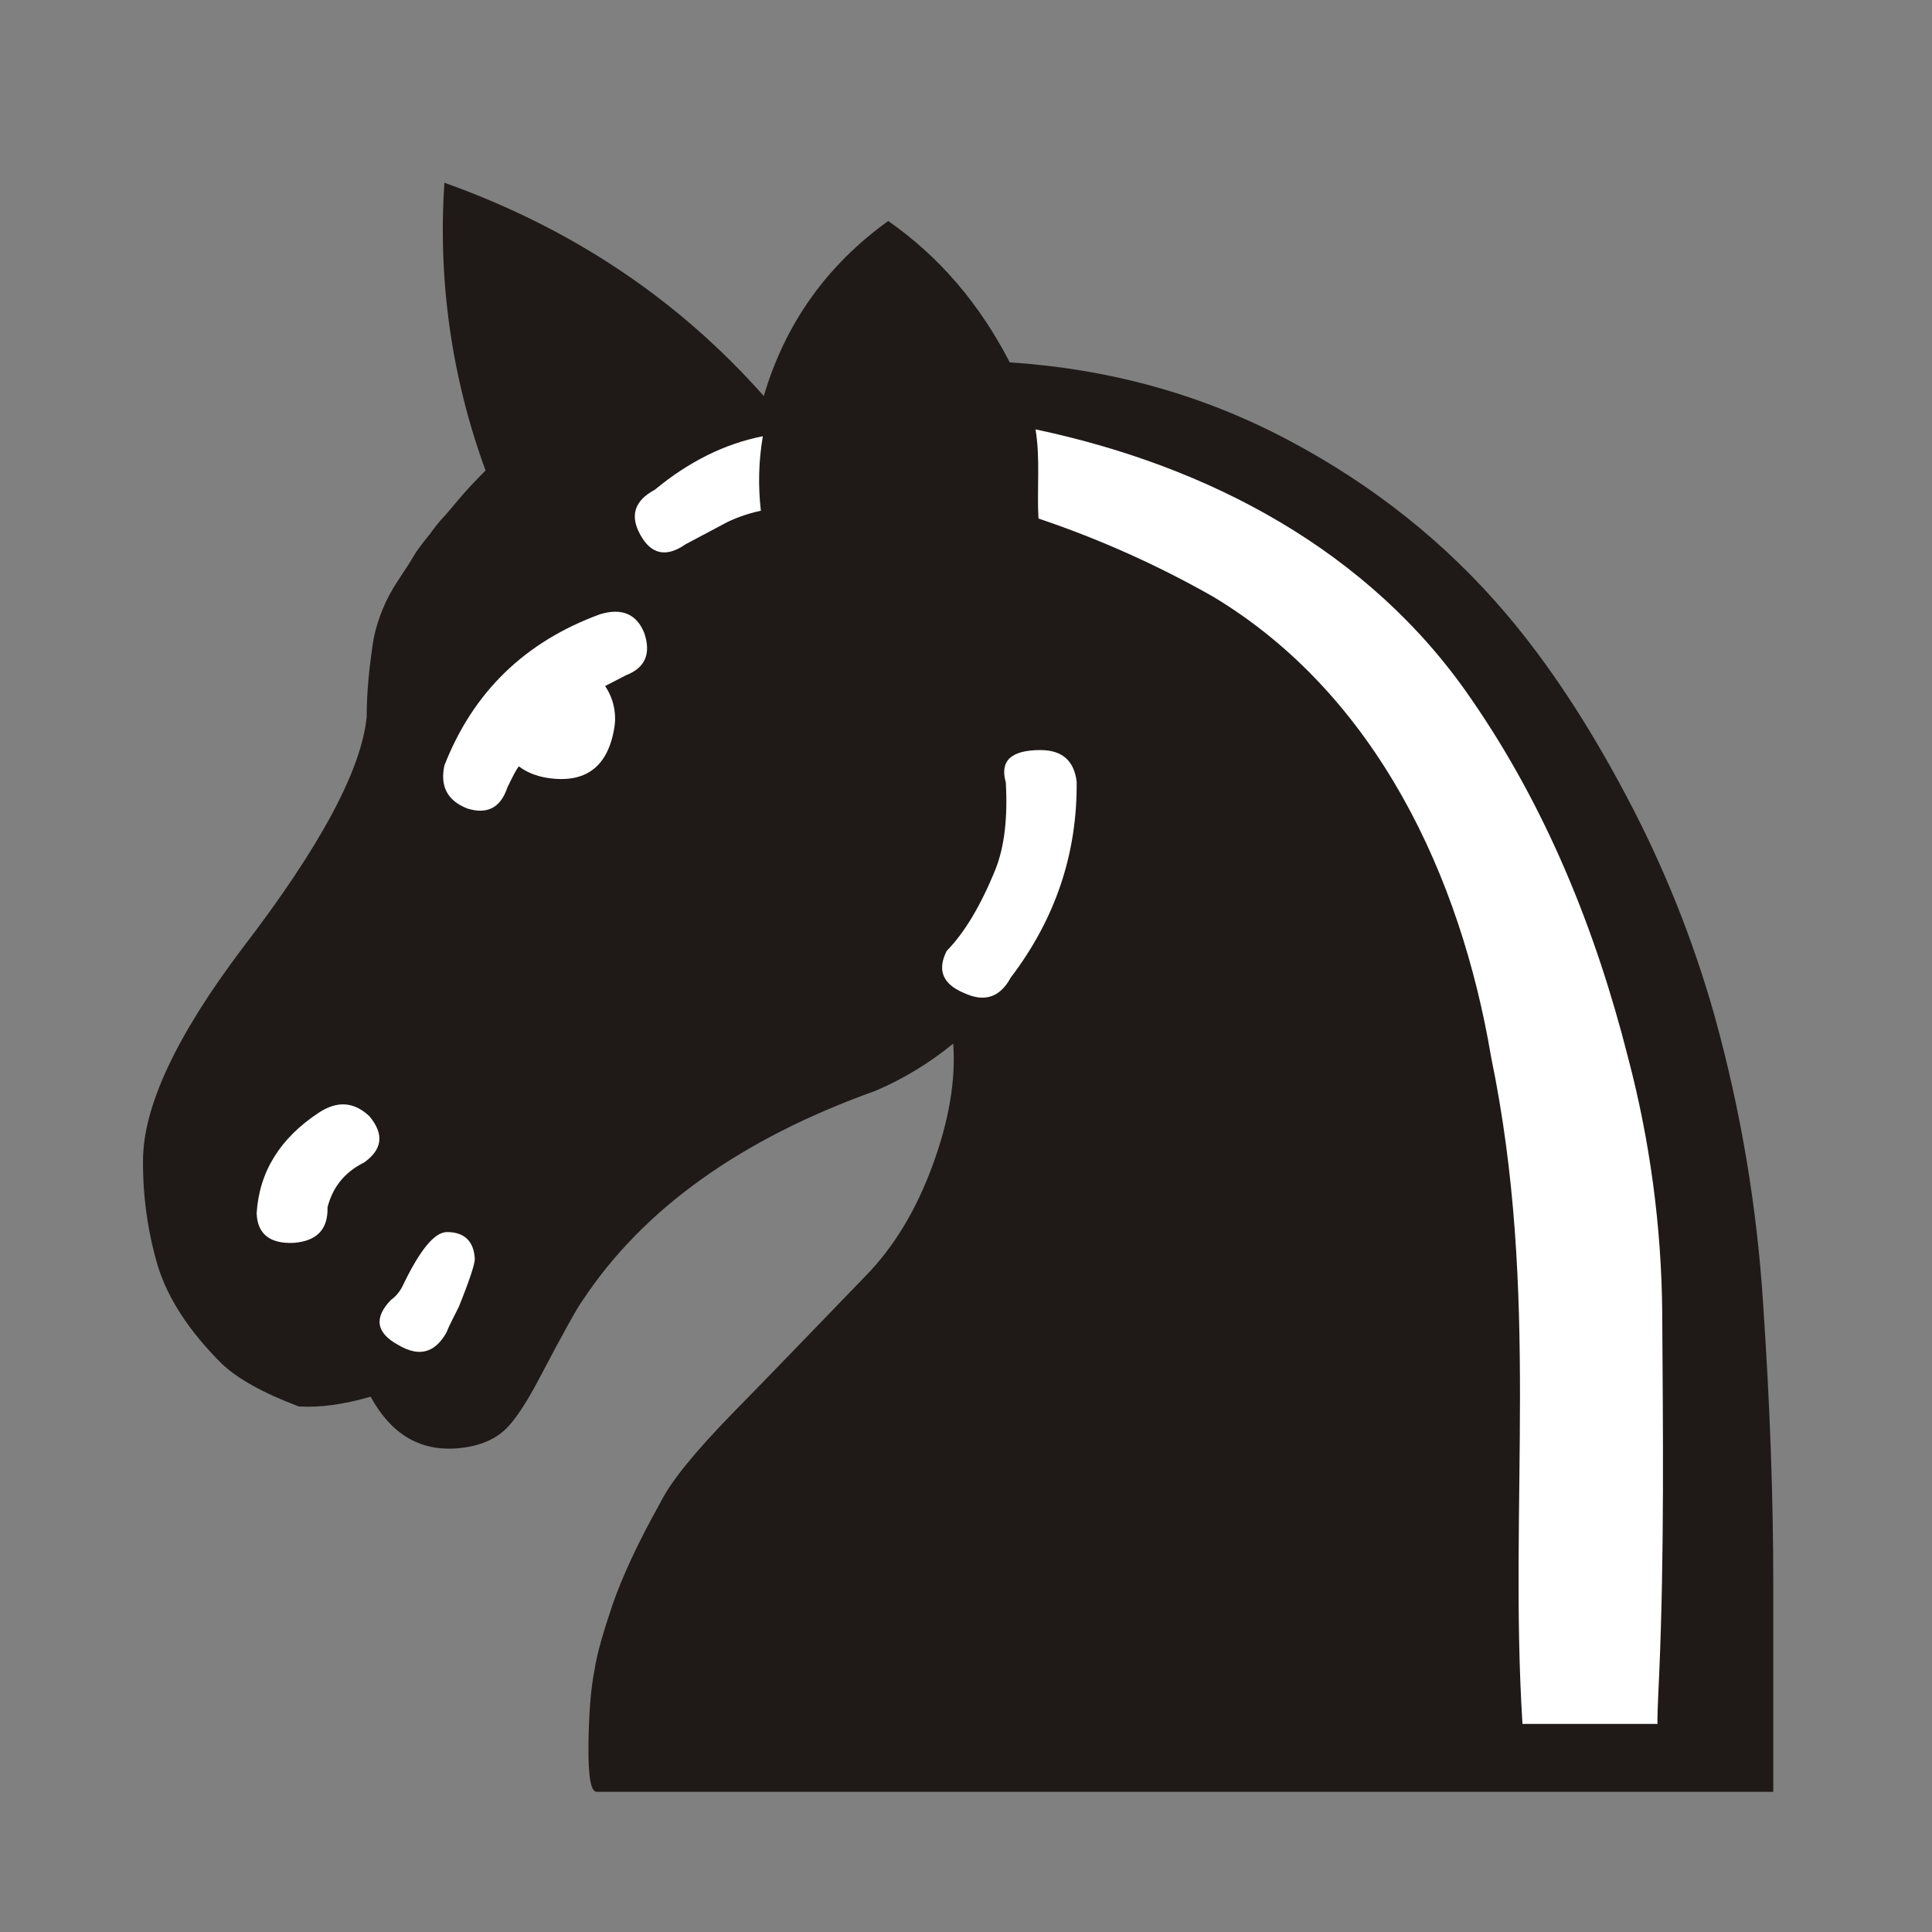 <?xml version="1.0" encoding="UTF-8" standalone="no"?>
<!DOCTYPE svg PUBLIC "-//W3C//DTD SVG 1.1//EN" "http://www.w3.org/Graphics/SVG/1.1/DTD/svg11.dtd">
<svg width="100%" height="100%" viewBox="0 0 142 142" version="1.1" xmlns="http://www.w3.org/2000/svg" xmlns:xlink="http://www.w3.org/1999/xlink" xml:space="preserve" xmlns:serif="http://www.serif.com/" style="fill-rule:evenodd;clip-rule:evenodd;stroke-linejoin:round;stroke-miterlimit:2;">
    <rect x="0" y="0" width="142" height="142" fill="#808080" stroke="none"/>
    <g transform="matrix(2.835,0,0,2.835,0,0)">
        <path d="M26.178,9.395C28.778,9.565 31.182,10.233 33.4,11.41C35.61,12.579 37.498,14.086 39.056,15.923C40.148,17.21 41.173,18.768 42.138,20.588C43.118,22.423 43.896,24.359 44.458,26.362C45.133,28.799 45.553,31.299 45.711,33.822C45.888,36.421 45.973,38.834 45.973,41.052L45.973,46.454L15.468,46.454C15.315,46.454 15.248,46.047 15.256,45.244C15.265,44.43 15.316,43.778 15.416,43.279C15.476,42.881 15.637,42.322 15.883,41.594C16.137,40.866 16.543,39.985 17.127,38.944C17.39,38.41 18.017,37.64 19.007,36.624C20.006,35.608 21.14,34.423 22.436,33.085C23.181,32.323 23.756,31.366 24.18,30.206C24.603,29.055 24.781,28.005 24.713,27.056C24.105,27.555 23.43,27.966 22.707,28.276C19.202,29.529 16.662,31.349 15.095,33.728C14.977,33.881 14.605,34.55 13.978,35.743C13.648,36.37 13.36,36.802 13.131,37.03C12.818,37.344 12.361,37.521 11.768,37.555C10.845,37.598 10.125,37.157 9.608,36.209C8.915,36.412 8.296,36.497 7.746,36.463C6.823,36.116 6.154,35.743 5.74,35.346C4.893,34.499 4.351,33.661 4.089,32.814C3.829,31.929 3.701,31.01 3.708,30.088C3.708,28.699 4.563,26.862 6.29,24.576C8.305,21.951 9.38,19.945 9.507,18.573C9.507,17.98 9.567,17.312 9.685,16.566C9.793,16.034 10.003,15.528 10.303,15.076C10.523,14.746 10.667,14.518 10.735,14.399C10.811,14.272 10.947,14.086 11.15,13.84C11.294,13.637 11.42,13.485 11.522,13.383C11.615,13.273 11.742,13.129 11.895,12.943C12.073,12.731 12.301,12.486 12.589,12.198C11.713,9.814 11.349,7.272 11.522,4.738C14.807,5.907 17.576,7.753 19.802,10.268C20.353,8.396 21.428,6.881 23.028,5.729C24.349,6.652 25.399,7.879 26.178,9.395Z" style="fill:rgb(31,26,23);"/>
    </g>
    <g transform="matrix(2.835,0,0,2.835,0,0)">
        <path d="M15.688,17.786L16.23,17.506C16.73,17.312 16.882,16.947 16.704,16.414C16.509,15.923 16.128,15.754 15.561,15.923C13.614,16.634 12.267,17.938 11.522,19.843C11.404,20.385 11.598,20.757 12.115,20.961C12.631,21.121 12.979,20.944 13.156,20.411C13.292,20.131 13.385,19.945 13.453,19.868C13.639,20.012 13.876,20.114 14.173,20.165C15.18,20.325 15.773,19.885 15.933,18.827C15.982,18.462 15.895,18.091 15.688,17.786ZM11.573,34.55C11.633,34.397 11.743,34.177 11.895,33.88C12.175,33.187 12.31,32.772 12.31,32.636C12.284,32.179 12.039,31.942 11.59,31.942C11.26,31.942 10.879,32.416 10.43,33.356C10.36,33.494 10.259,33.613 10.134,33.703C9.685,34.169 9.753,34.558 10.328,34.871C10.862,35.185 11.268,35.083 11.573,34.55ZM26.203,25.346C27.363,23.822 27.931,22.129 27.913,20.266C27.846,19.716 27.533,19.446 26.973,19.446C26.212,19.446 25.916,19.725 26.076,20.283C26.127,21.198 26.043,21.951 25.806,22.544C25.424,23.484 25.001,24.187 24.544,24.652C24.29,25.152 24.442,25.516 24.993,25.744C25.518,25.99 25.924,25.863 26.203,25.346ZM19.726,13.24C19.651,12.598 19.668,11.948 19.777,11.31C18.787,11.504 17.855,11.97 16.975,12.698C16.45,12.978 16.323,13.368 16.602,13.867C16.882,14.375 17.272,14.459 17.771,14.112C18.118,13.926 18.44,13.757 18.727,13.604C19.015,13.444 19.345,13.324 19.727,13.24L19.726,13.24ZM42.976,44.694C42.959,44.694 42.976,44.245 43.018,43.348C43.149,40.24 43.114,37.127 43.094,34.018C43.074,31.785 42.775,29.564 42.205,27.405C41.365,24.095 40.081,20.92 38.133,18.108C35.499,14.263 31.319,12.075 26.847,11.132C26.973,11.898 26.88,12.672 26.923,13.443C28.498,13.973 30.017,14.653 31.461,15.475C35.702,18.03 37.875,22.751 38.658,27.405C39.93,33.559 39.111,38.962 39.471,44.694L42.976,44.694ZM9.439,30.139C9.914,29.799 9.964,29.41 9.583,28.945C9.185,28.564 8.753,28.53 8.271,28.843C7.264,29.503 6.721,30.376 6.654,31.451C6.671,31.993 7.001,32.255 7.628,32.221C8.22,32.171 8.508,31.866 8.491,31.299C8.627,30.774 8.94,30.384 9.439,30.139Z" style="fill:white;"/>
    </g>
</svg>
